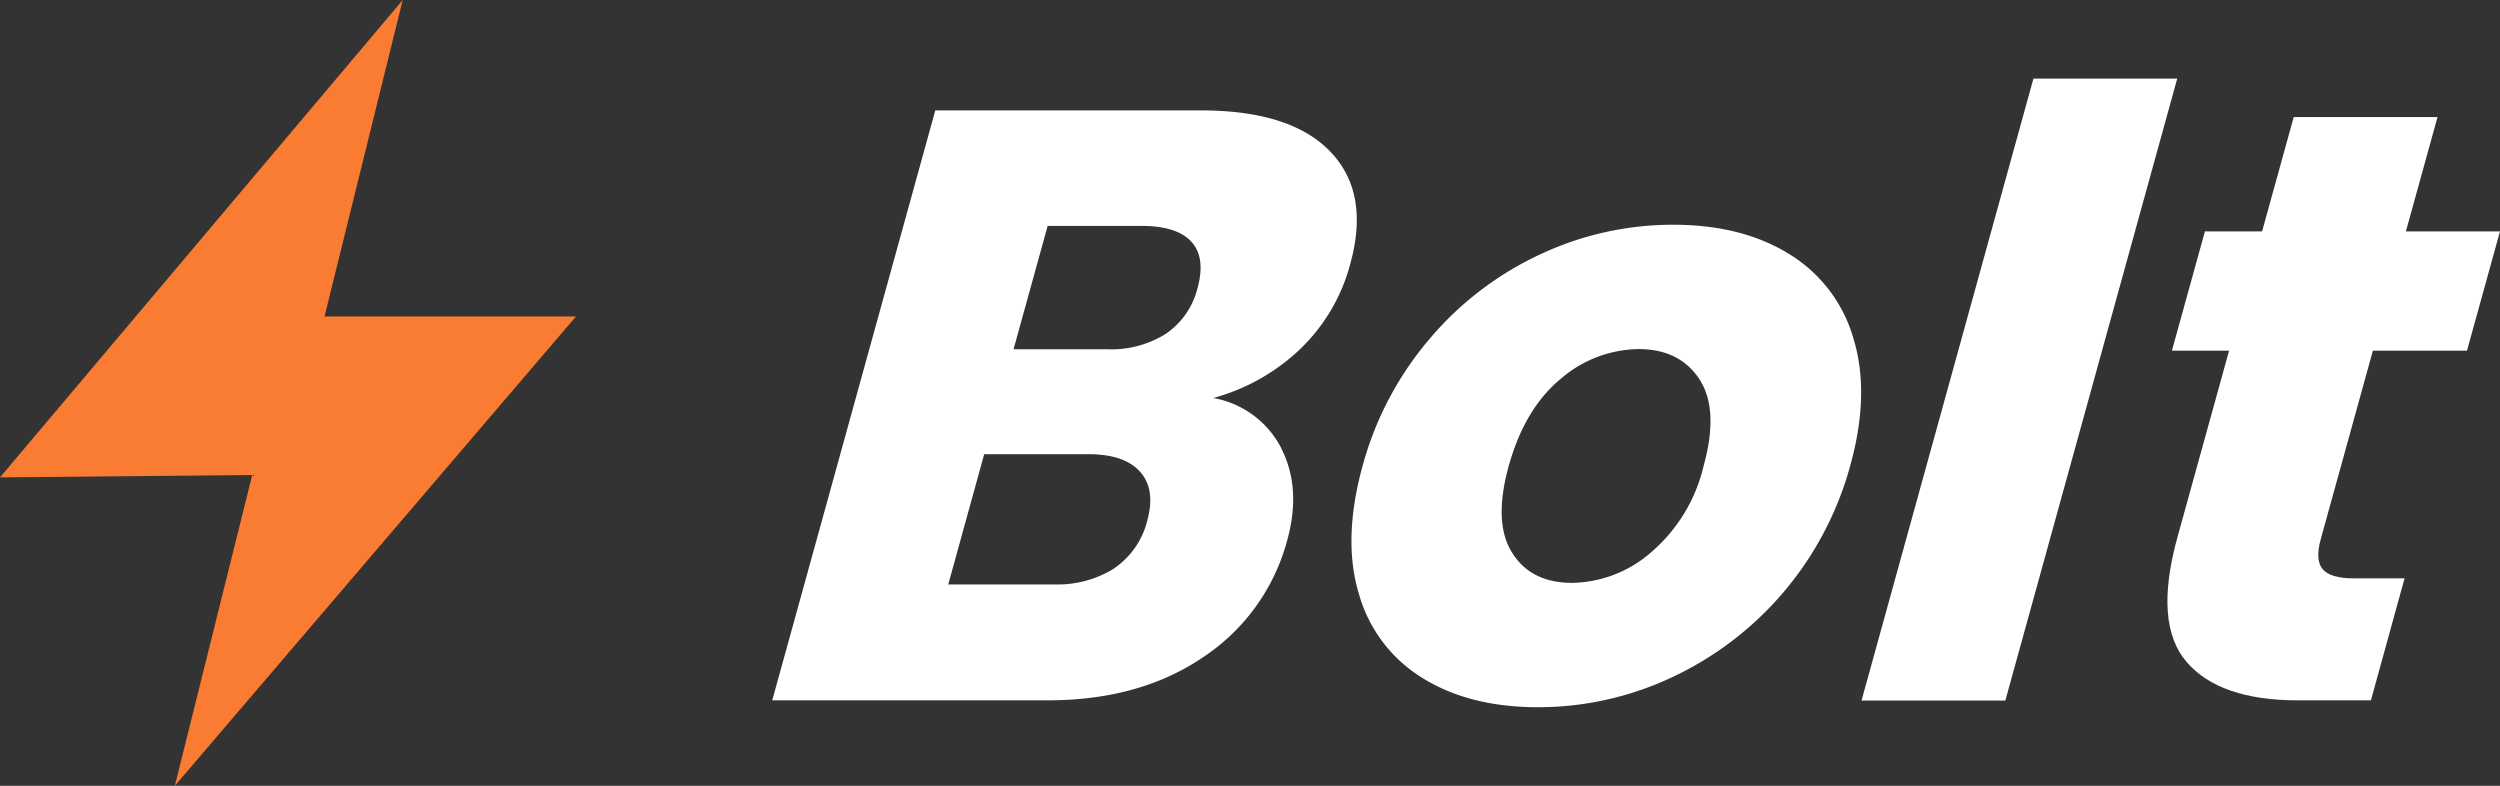 <svg xmlns="http://www.w3.org/2000/svg" width="318.15" height="100" viewBox="0 0 318.15 100">
  <rect x="0" y="0" width="318.15" height="100" fill="#333333" stroke="none"/>
  <g id="Layer_1" data-name="Layer 1" transform="translate(0 -13.6)">
    <g id="Group_146256" data-name="Group 146256" transform="translate(0 13.6)">
      <g id="Group_146255" data-name="Group 146255" transform="translate(98.275 10)">
        <path id="Path_42687" data-name="Path 42687" d="M104.11,52.67q2.55,5.063.75,11.6a25.816,25.816,0,0,1-10.7,14.925q-8.1,5.513-19.875,5.5H39.31L60.06,9.62h33.8q11.438,0,16.475,5.25c3.35,3.5,4.2,8.225,2.55,14.225A23.246,23.246,0,0,1,106.36,40.12a25.848,25.848,0,0,1-10.925,6.1,12.1,12.1,0,0,1,8.7,6.475ZM82.86,67.87a10.333,10.333,0,0,0,4.175-6.05c.725-2.65.425-4.7-.9-6.2s-3.525-2.25-6.6-2.25H66.285L61.71,69.945H75.185a13.606,13.606,0,0,0,7.7-2.075ZM69.985,40.02H81.96a13.069,13.069,0,0,0,7.45-1.975,9.925,9.925,0,0,0,4.025-5.825c.7-2.575.45-4.525-.775-5.875s-3.35-2.025-6.325-2.025H74.36L70.01,40.045Z" transform="translate(-39.31 -5.57)" fill="#fff"/>
        <path id="Path_42688" data-name="Path 42688" d="M77.783,73.09a18.364,18.364,0,0,1-8.05-10.7c-1.4-4.625-1.225-10.05.475-16.25a41.764,41.764,0,0,1,8.55-16.2,41.122,41.122,0,0,1,14.1-10.75,39.721,39.721,0,0,1,16.875-3.75q8.775,0,14.8,3.75a18.55,18.55,0,0,1,8.15,10.75q2.138,7.013-.425,16.2a41.9,41.9,0,0,1-22.8,26.95,40.025,40.025,0,0,1-16.925,3.75C86.683,76.84,81.783,75.59,77.783,73.09Zm29.1-15.925a20.7,20.7,0,0,0,6.725-11.025q1.987-7.163-.525-11.025c-1.675-2.575-4.275-3.85-7.75-3.85a15.452,15.452,0,0,0-9.925,3.8q-4.575,3.787-6.6,11.075-1.988,7.162.425,11.025c1.6,2.575,4.15,3.85,7.65,3.85A15.635,15.635,0,0,0,106.883,57.165Z" transform="translate(4.917 3.16)" fill="#fff"/>
        <path id="Path_42689" data-name="Path 42689" d="M134.935,8,113.06,87.15H94.76L116.635,8Z" transform="translate(43.865 -8)" fill="#fff"/>
        <path id="Path_42690" data-name="Path 42690" d="M140.5,68.685l-4.275,15.5h-9.3q-9.938,0-14.15-4.875T111.6,63.435l6.575-23.75H110.9l4.2-15.175h7.275L126.4,9.96h18.3l-4.025,14.55h11.975l-4.2,15.175H136.477l-6.625,23.95c-.5,1.775-.425,3.075.225,3.85s1.95,1.175,3.95,1.175h6.525Z" transform="translate(67.223 -5.06)" fill="#fff"/>
      </g>
      <path id="Path_42686" data-name="Path 42686" d="M51.25,0,41.3,40.275h32L22.25,100,32.1,60.45,0,60.75Z" fill="#fa7b32"/>
    </g>
  </g>
</svg>
